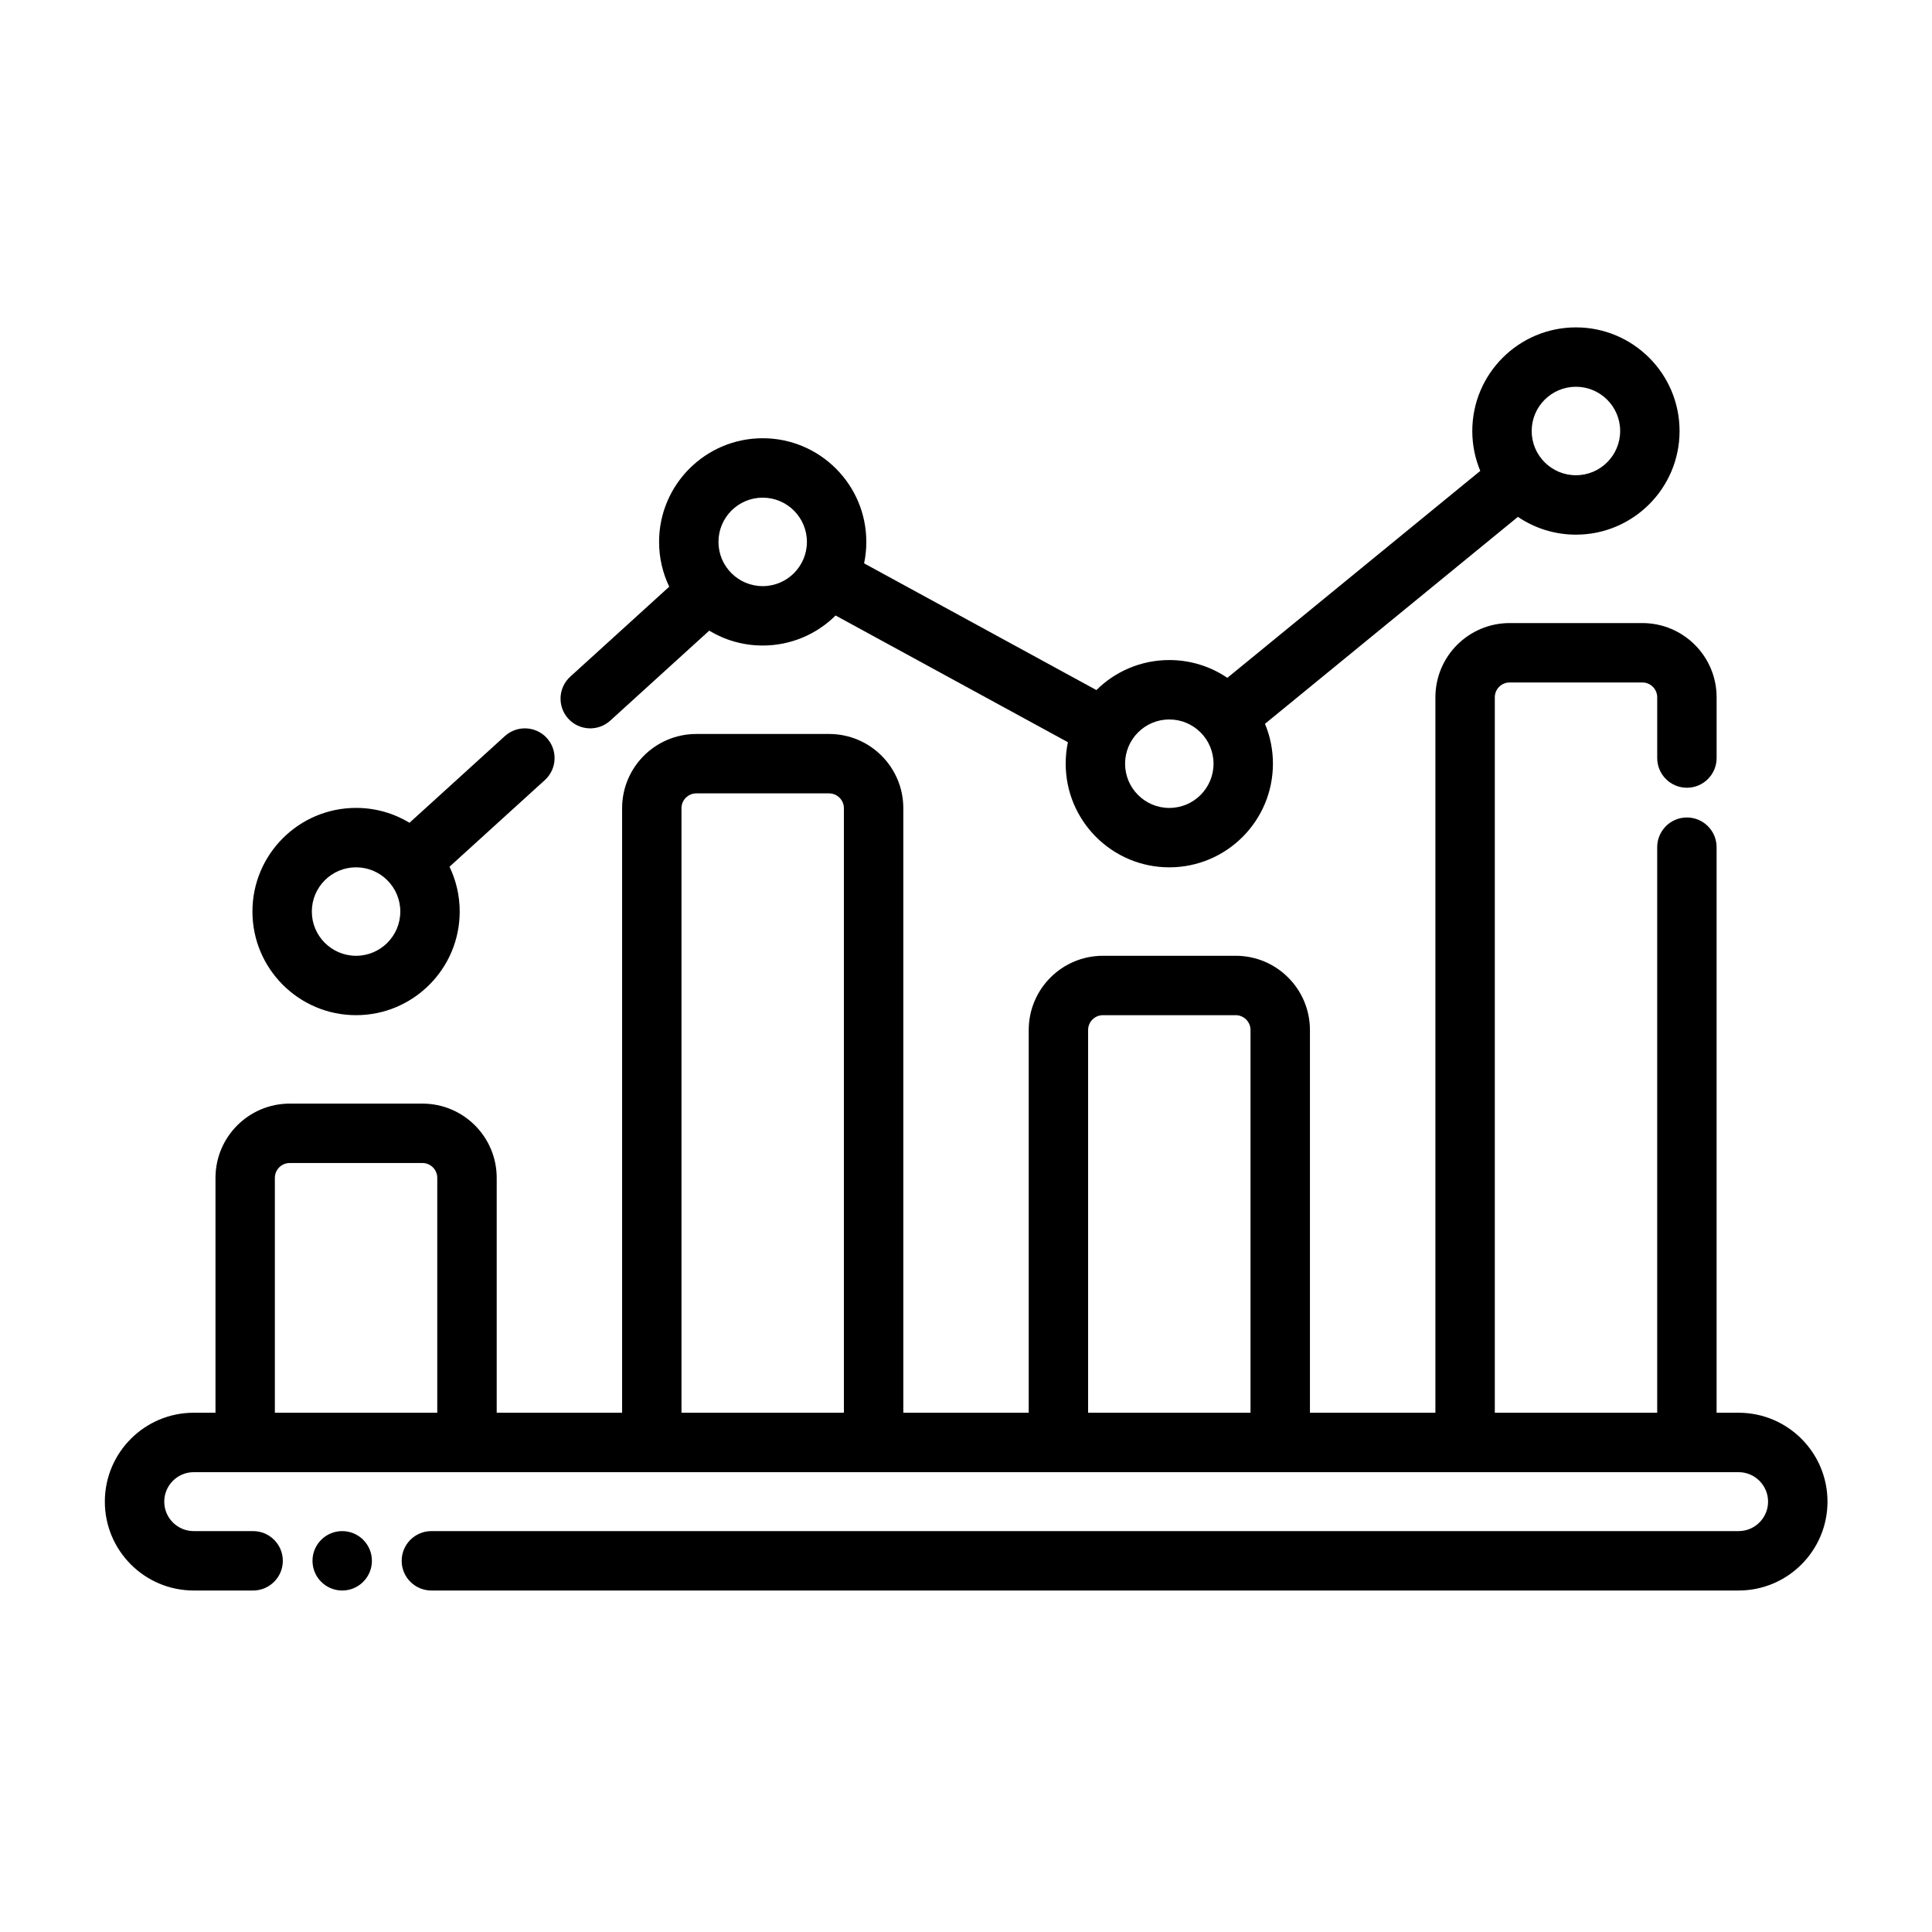 <?xml version="1.0" encoding="UTF-8"?>
<!-- Uploaded to: ICON Repo, www.iconrepo.com, Generator: ICON Repo Mixer Tools -->
<svg fill="#000000" width="800px" height="800px" version="1.1" viewBox="144 144 512 512" xmlns="http://www.w3.org/2000/svg">
 <g fill-rule="evenodd">
  <path d="m242.56 557.63c0 4.348-3.523 7.871-7.871 7.871s-7.875-3.523-7.875-7.871 3.527-7.871 7.875-7.871 7.871 3.523 7.871 7.871"/>
  <path d="m524.38 518.39h-33.234v-101.42c0-10.871-8.816-19.68-19.68-19.68h-35.164c-10.871 0-19.68 8.809-19.68 19.68v101.42h-33.234v-160.2c0-10.871-8.809-19.68-19.68-19.68h-35.164c-10.863 0-19.68 8.809-19.68 19.68v160.2h-33.234v-62.242c0-10.863-8.809-19.68-19.68-19.68h-35.164c-10.863 0-19.68 8.816-19.68 19.68v62.242h-5.769c-12.996 0-23.555 10.555-23.555 23.555 0 13.004 10.555 23.555 23.555 23.555h15.742c4.344 0 7.871-3.527 7.871-7.871 0-4.336-3.527-7.871-7.871-7.871h-15.742c-4.312 0-7.809-3.496-7.809-7.809 0-4.305 3.496-7.809 7.809-7.809h409.41c4.305 0 7.809 3.504 7.809 7.809 0 4.312-3.504 7.809-7.809 7.809h-346.43c-4.344 0-7.871 3.535-7.871 7.871 0 4.344 3.527 7.871 7.871 7.871h346.43c12.996 0 23.555-10.547 23.555-23.555 0-12.996-10.555-23.555-23.555-23.555h-5.832v-149.88c0-4.344-3.527-7.871-7.871-7.871s-7.871 3.527-7.871 7.871v149.88h-43.035v-189.59c0-2.18 1.762-3.938 3.938-3.938h35.164c2.172 0 3.938 1.754 3.938 3.938v16.09c0 4.344 3.527 7.871 7.871 7.871s7.871-3.527 7.871-7.871v-16.09c0-10.871-8.816-19.68-19.68-19.68h-35.164c-10.871 0-19.68 8.809-19.68 19.68v189.59zm-264.5 0v-62.242c0-2.172-1.762-3.938-3.938-3.938h-35.164c-2.172 0-3.938 1.762-3.938 3.938v62.242zm215.52 0v-101.42c0-2.18-1.762-3.938-3.938-3.938h-35.164c-2.172 0-3.938 1.754-3.938 3.938v101.42zm-107.76 0v-160.2c0-2.172-1.762-3.938-3.938-3.938h-35.164c-2.172 0-3.938 1.762-3.938 3.938v160.2z"/>
  <path d="m536.29 268.79-67.031 54.844c-4.383-2.977-9.684-4.715-15.383-4.715-7.527 0-14.359 3.039-19.316 7.957l-61.566-33.582c0.395-1.836 0.59-3.738 0.59-5.691 0-15.152-12.305-27.465-27.457-27.465-15.16 0-27.465 12.312-27.465 27.465 0 4.258 0.969 8.281 2.691 11.879l-26.23 23.844c-3.211 2.922-3.449 7.902-0.527 11.125 2.922 3.211 7.902 3.449 11.125 0.527l26.23-23.844c4.141 2.496 8.988 3.938 14.176 3.938 7.527 0 14.359-3.039 19.316-7.957l61.566 33.582c-0.395 1.836-0.59 3.738-0.59 5.691 0 15.152 12.305 27.465 27.457 27.465 15.16 0 27.465-12.312 27.465-27.465 0-3.746-0.746-7.32-2.109-10.57l67.031-54.844c4.383 2.977 9.684 4.715 15.375 4.715 15.16 0 27.465-12.312 27.465-27.465 0-15.16-12.305-27.465-27.465-27.465-15.152 0-27.465 12.305-27.465 27.465 0 3.746 0.754 7.312 2.117 10.57zm-82.414 65.875c6.473 0 11.723 5.25 11.723 11.723 0 6.473-5.25 11.723-11.723 11.723-6.465 0-11.715-5.25-11.715-11.723 0-6.473 5.25-11.723 11.715-11.723zm-107.75-58.781c6.465 0 11.715 5.25 11.715 11.723 0 6.473-5.25 11.723-11.715 11.723-6.473 0-11.723-5.25-11.723-11.723 0-6.473 5.25-11.723 11.723-11.723zm215.51-29.387c6.473 0 11.723 5.25 11.723 11.723s-5.25 11.723-11.723 11.723c-6.465 0-11.723-5.25-11.723-11.723s5.258-11.723 11.723-11.723z"/>
  <path d="m252.53 362.04c-4.141-2.496-8.988-3.938-14.168-3.938-15.16 0-27.465 12.305-27.465 27.465 0 15.152 12.305 27.465 27.465 27.465 15.152 0 27.465-12.312 27.465-27.465 0-4.258-0.977-8.281-2.699-11.879l25.27-22.969c3.211-2.922 3.449-7.902 0.527-11.125-2.922-3.211-7.902-3.449-11.125-0.527l-25.27 22.969zm-14.168 11.809c6.465 0 11.723 5.25 11.723 11.723 0 6.465-5.258 11.723-11.723 11.723-6.473 0-11.723-5.258-11.723-11.723 0-6.473 5.25-11.723 11.723-11.723z"/>
 </g>
</svg>